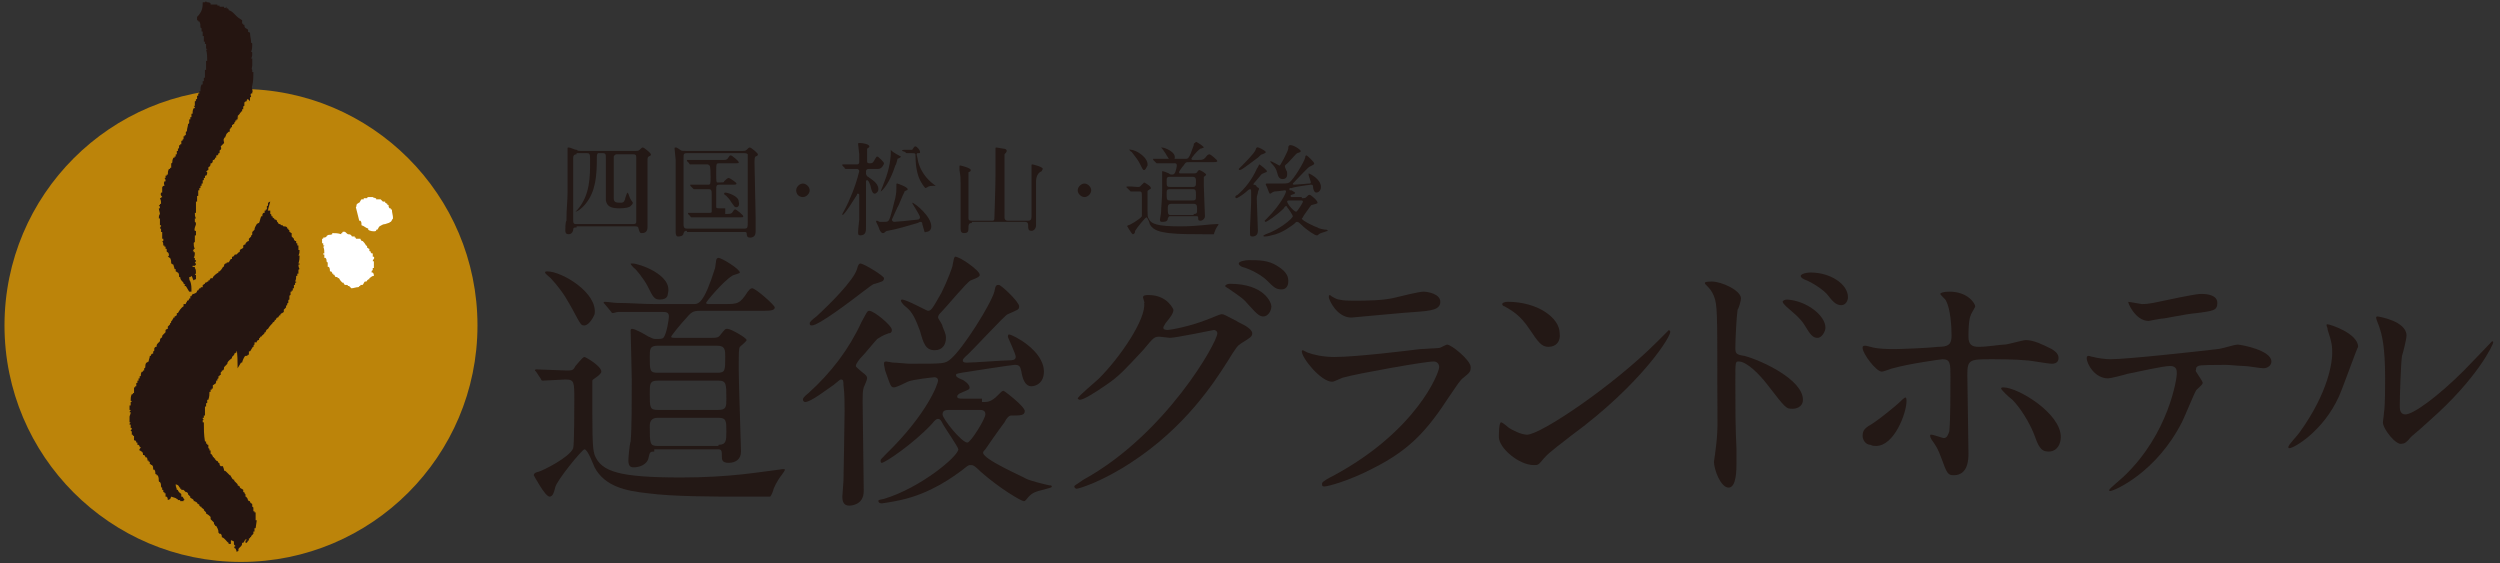 <?xml version="1.0" encoding="utf-8"?>
<!-- Generator: Adobe Illustrator 24.2.1, SVG Export Plug-In . SVG Version: 6.00 Build 0)  -->
<svg version="1.1" id="レイヤー_1" xmlns="http://www.w3.org/2000/svg" xmlns:xlink="http://www.w3.org/1999/xlink" x="0px"
	 y="0px" viewBox="0 0 222 50" style="enable-background:new 0 0 222 50;" xml:space="preserve">
<rect x="0" y="0" width="222" height="50" fill="#333333" stroke="none"/>
<style type="text/css">
	.st0{fill:#BC840A;}
	.st1{fill-rule:evenodd;clip-rule:evenodd;fill:#251511;}
	.st2{fill-rule:evenodd;clip-rule:evenodd;fill:#FFFFFF;}
	.st3{fill:#231815;}
</style>
<g>
	<g>
		<path class="st0" d="M42.4,28.9c0-11.6-9.4-21-21-21c-11.6,0-21,9.4-21,21c0,11.6,9.4,21,21,21C33,49.9,42.4,40.5,42.4,28.9z"/>
		<g>
			<path class="st1" d="M20.1,0.6c0,0.1,0,0.1,0.2,0.2c0,0,0,0.1,0,0.1c0.4,0.1,0.6,0.5,0.9,0.7c0,0,0.3,0.2,0.3,0.2
				c0,0.1,0,0.2,0,0.3c0,0,0,0,0.1,0c0,0,0,0.1,0,0.1c0,0,0,0,0.1,0c0,0.1,0,0.2,0.1,0.3c0.1,0,0.1,0.1,0.2,0.1
				c0.1,0.2-0.1,0.2,0.2,0.3c0,0.3,0.1,0.6,0.1,0.9c0,0,0.1,0,0.1,0.1c0,0.2,0,0.5-0.1,0.7c0,0,0.1,0,0.1,0.1c0,0.2,0,0.3-0.1,0.5
				c0,0,0,0,0.1,0c0,0,0,0.1,0,0.1c0,0,0,0,0,0c0,0.1,0,0.2,0,0.2c0,0.1,0,0.2,0,0.3c0,0,0,0,0,0c0,0.2-0.1,0.3,0,0.4c0,0,0,0,0,0
				c0,0.1,0,0.1,0,0.2c0,0,0,0,0.1,0c0,0.4,0,0.8-0.1,1.2c0,0,0,0,0,0c-0.1,0.2,0.1,0.5,0,0.6c0,0,0,0,0,0c0,0,0,0.1,0,0.1
				c0,0,0,0-0.1,0c-0.1,0.1,0,0.2,0,0.3c0,0-0.1,0-0.1,0.1c0,0.1,0,0.2,0,0.3C22,8.7,21.9,8.8,21.9,9c-0.1,0-0.1,0-0.2,0.1
				c0,0.1,0,0.2,0,0.3c0,0-0.1,0-0.1,0.1c0,0,0,0.1,0,0.2c0,0,0,0-0.1,0c0,0.1,0,0.1,0,0.2c0,0,0,0-0.1,0c0,0,0,0.1,0,0.1
				c0,0,0,0-0.1,0c0,0,0,0.1,0,0.1c-0.1,0.1-0.1,0.1-0.2,0.2c0,0,0,0.1,0.1,0.1c0,0,0,0-0.1,0c0,0.1,0,0.1,0,0.2c0,0,0,0-0.1,0
				c0,0,0,0.1,0,0.1c0,0,0,0-0.1,0c0,0,0,0.1,0,0.1l-0.1,0.1c0,0,0,0.1,0,0.1c-0.1,0-0.1,0.1-0.2,0.1c0,0.1,0,0.1,0,0.2
				c0,0,0,0-0.1,0c0,0,0,0.1,0,0.1c0,0-0.1,0-0.1,0.1c0,0.1,0,0.1,0,0.2c0,0,0,0-0.1,0c-0.1,0.1-0.1,0.1-0.2,0.2
				c0,0.1-0.1,0.2-0.1,0.3c0,0-0.1,0-0.1,0.1c-0.1,0.1,0,0.3,0,0.4c-0.1,0.1-0.2,0.2-0.3,0.3c0,0.1,0.1,0.1,0,0.3c0,0-0.1,0-0.1,0.1
				c0,0.1,0,0.1,0,0.2c0,0,0,0-0.1,0c0,0.1,0,0.1-0.1,0.2c0,0,0,0-0.1,0c0,0.1,0,0.1,0,0.2c0,0,0,0-0.1,0c0,0.1,0,0.1-0.1,0.2
				c0,0,0,0-0.1,0c0,0.1,0,0.2-0.1,0.3c0,0,0,0-0.1,0c0,0.1,0,0.2-0.1,0.3c0,0-0.1,0-0.1,0.1c0,0,0,0.1,0,0.2
				c-0.1,0-0.1,0.1-0.2,0.1l0.1,0.1c0,0.1,0,0.2-0.1,0.3c0,0,0,0-0.1,0c0,0.1,0,0.1,0,0.2c0,0,0,0-0.1,0c0,0.1,0,0.1,0,0.2
				c0,0,0,0-0.1,0c0,0.1,0,0.2,0,0.3c0,0,0,0-0.1,0c0,0.1,0,0.1,0,0.2c0,0,0,0-0.1,0c0,0.1,0,0.1,0,0.2c0,0,0,0-0.1,0
				c0,0.1,0,0.1,0,0.2c0,0,0,0-0.1,0c0,0.2,0,0.3,0,0.5c0,0,0,0-0.1,0c0,0.1,0,0.1,0,0.2c0,0,0,0,0,0c0,0.1,0,0.2,0,0.3
				c0,0,0,0-0.1,0c0,0.3,0,0.6,0,1c0,0,0,0-0.1,0c0,0.2,0,0.3,0.1,0.5c0,0,0,0-0.1,0c0,0.1,0,0.2,0,0.3c0,0,0.1,0,0.1,0.2
				c0,0.1-0.2,0.4-0.1,0.6c0,0,0,0,0.1,0c0,0.1,0,0.3,0,0.4c0,0,0,0-0.1,0c0,0.2,0,0.4,0,0.6c0,0-0.1,0-0.1,0.1c0,0.2,0,0.3,0.1,0.5
				c0,0,0,0-0.1,0c0,0.1,0,0.1-0.1,0.2c0,0,0,0,0.1,0c0,0,0,0.1,0,0.1c0,0,0,0,0.1,0c0,0.2,0,0.3-0.1,0.5c0,0,0,0,0.1,0
				c0,0.1,0,0.1,0,0.2c0,0,0,0,0.1,0c0,0.2-0.1,0.2-0.1,0.2c0,0.1,0.1,0.1,0.1,0.1c0,0.1,0,0.1-0.1,0.2c-0.1,0-0.1,0-0.2,0
				c0,0,0,0.1,0,0.1c0.1,0,0.1,0,0.2,0c0,0,0,0,0,0.1c0.1,0.1,0.1,0.3,0.1,0.5c0,0-0.1,0-0.1,0.1c0,0,0.1,0,0.1,0c0,0.1,0,0.2,0,0.4
				c-0.1,0-0.1,0-0.2,0.1c-0.1-0.1-0.1-0.3-0.2-0.4c-0.1,0.1,0,0-0.1,0.1c0,0,0,0-0.1,0c0,0.1,0,0.3,0.1,0.4
				c0.1,0.3,0.1,0.5,0.1,0.9c-0.1,0-0.1,0-0.2,0c-0.1-0.2-0.2-0.3-0.3-0.5c0,0-0.1,0-0.1,0c0,0,0-0.1,0-0.1c0,0,0,0,0.1,0
				c0,0,0,0,0,0c-0.1,0-0.1-0.1-0.2-0.1c0-0.1,0-0.1-0.1-0.2c-0.1-0.1-0.2-0.2-0.2-0.4c0,0-0.1,0-0.1,0c0-0.2,0-0.3-0.1-0.4
				c-0.1,0-0.1-0.1-0.2-0.1c0-0.1,0-0.1,0-0.2c0,0-0.1,0-0.1,0c0-0.1-0.1-0.3-0.1-0.4c-0.1,0-0.1-0.1-0.2-0.1c0-0.2,0-0.3-0.1-0.5
				c-0.1,0-0.1-0.1-0.2-0.1l0.1-0.1c0-0.1,0-0.2-0.1-0.3c0,0-0.1,0-0.1-0.1c0-0.1,0-0.1,0-0.2c0,0,0,0-0.1,0c0-0.1,0-0.1,0-0.2
				c0,0,0,0-0.1,0c0,0,0-0.1,0-0.1c0,0,0,0-0.1,0c0-0.1,0-0.3-0.1-0.4c0,0,0,0,0.1,0c0-0.1,0-0.1,0-0.2c0,0,0,0-0.1,0
				c0,0,0-0.1,0-0.1c0,0,0,0,0,0c0-0.2,0-0.3,0-0.5c0,0,0,0-0.1,0c0-0.1,0-0.2,0-0.3c0,0,0,0-0.1,0c0,0,0-0.1,0.1-0.1c0,0,0,0-0.1,0
				c0-0.1,0,0,0.1-0.1c0,0,0,0,0-0.1c0,0,0,0-0.1,0c0-0.2,0-0.4,0-0.6c0,0,0,0-0.1,0c0-0.1,0-0.3,0.1-0.4c0-0.1-0.1-0.4-0.1-0.5
				c0,0,0,0,0.1,0c0-0.1,0-0.2-0.1-0.3c0,0,0,0,0.1,0c0,0,0-0.1,0-0.1c0,0,0,0,0.1,0c0-0.2,0-0.3-0.1-0.5c0.1,0,0.1-0.1,0.2-0.1
				c0-0.1-0.2-0.1-0.1-0.4c0,0,0,0,0.1,0c0-0.1,0-0.3,0-0.4c0,0,0,0,0,0c0-0.1,0-0.1,0.1-0.2c0,0,0,0,0.1,0c0-0.1-0.1-0.2,0-0.4
				c0,0,0,0,0.1,0c0-0.1,0-0.2-0.1-0.3c0,0,0,0,0.1,0c0,0,0-0.1,0-0.2c0,0,0,0,0.1,0c0,0,0-0.1,0-0.1c0,0,0,0,0.1,0
				c0-0.2,0-0.3,0.1-0.5c0,0,0,0,0.1,0c0,0,0-0.1,0-0.1c0,0,0,0,0.1,0c0-0.1,0-0.2,0-0.4c0,0,0.1,0,0.1-0.1c0-0.1,0-0.2,0.1-0.4
				c0,0,0,0,0.1,0c0,0,0-0.1,0-0.1c0,0,0,0,0.1,0c0-0.1,0-0.1,0-0.2c0,0,0,0,0.1,0c0-0.1,0-0.2,0-0.3c0,0,0,0,0.1,0
				c0-0.1,0-0.1,0-0.2c0,0,0.1,0,0.1-0.1c0-0.1,0-0.1,0-0.2c0,0,0,0,0.1,0c0,0,0-0.1,0-0.1c0,0,0,0,0.1,0c0-0.1,0-0.2,0-0.3
				c0,0,0,0,0.1,0c0,0,0-0.1,0-0.1c0,0,0.1,0,0.1-0.1c0-0.1,0-0.1,0-0.2c0,0,0,0,0.1,0c0,0,0-0.1,0-0.1c0,0,0,0,0.1,0
				c0-0.1,0-0.2,0-0.3c0,0,0.1,0,0.1-0.1c0-0.2,0.1-0.4,0.1-0.6c0,0,0.1,0,0.1-0.1c0-0.1,0-0.2,0-0.3c0,0,0,0,0.1,0
				c0-0.1,0-0.1,0-0.2c0,0,0,0,0.1,0c0-0.1,0-0.1,0-0.2c0,0,0,0,0,0c0,0,0-0.1,0-0.1c0,0,0,0,0.1,0c0-0.2,0-0.3,0.1-0.5
				c0,0,0,0,0.1,0c0-0.1,0-0.1-0.1-0.2c0,0,0.1,0,0.1,0c0-0.1,0-0.2,0-0.4c0,0,0.1,0,0.1-0.1c0,0,0-0.1,0-0.1c0,0,0,0,0.1,0
				c0-0.1,0-0.2,0-0.3c0,0,0,0,0.1,0c0-0.1,0-0.1,0-0.2c0,0,0,0,0.1,0c0-0.1,0-0.1,0-0.2c0,0,0,0,0.1,0c0-0.2,0-0.4,0.1-0.6
				c0,0,0,0,0.1,0c0-0.1,0-0.2,0-0.3c0,0,0,0,0.1,0c0-0.1,0-0.2,0-0.3c0,0,0,0,0.1,0c0-0.2,0-0.4,0-0.7c0,0,0,0,0.1,0
				c0-0.3,0-0.5,0-0.8c0,0,0,0,0.1,0c0-0.3,0-0.7-0.1-1c0,0,0,0,0.1,0c0-0.1,0,0-0.1-0.1c0-0.1,0-0.3,0-0.4c0,0,0,0-0.1,0
				c0-0.1,0-0.1,0-0.2c0,0,0,0-0.1,0c0-0.2,0-0.3,0-0.5c0,0,0,0-0.1,0c0-0.1,0-0.2,0-0.4c0,0,0,0-0.1,0c0-0.1,0-0.2,0-0.3
				c0,0-0.1,0-0.1-0.1c0-0.2,0-0.3-0.1-0.5c0,0,0,0-0.1,0c0,0,0-0.1,0-0.1c0,0,0,0-0.1,0c0-0.1,0-0.2,0-0.3C18,1,18,0.6,18,0.2
				c0.1,0,0.1,0,0.2,0l0.1-0.1c0,0,0,0.1,0.1,0.1c0.1,0,0.2,0,0.3,0.1c0,0,0,0,0,0.1c0.2,0,0.4,0,0.6,0c0,0,0,0,0,0.1
				c0.1,0,0.1,0,0.2,0c0,0,0,0,0,0.1c0.1,0,0.2,0,0.3,0c0,0,0,0,0,0c0,0,0.1,0,0.1,0c0,0,0,0,0,0.1c0.1,0,0.1,0,0.2,0c0,0,0,0,0,0.1
				C20,0.6,20.1,0.6,20.1,0.6z"/>
			<path class="st2" d="M34.2,19.9c-0.2,0-0.3,0.1-0.5,0.2c-0.1,0.1-0.1,0.2-0.2,0.3c0,0-0.1,0-0.1,0c0,0,0,0,0,0.1
				c-0.2,0.1-0.6,0-0.7-0.1c0,0,0-0.1,0-0.1c-0.3-0.1-0.3-0.2-0.6-0.3c0-0.2,0-0.3-0.1-0.4c0,0-0.1,0-0.1,0
				c-0.1-0.4-0.2-0.8-0.3-1.2c0.1-0.1,0-0.1,0.1-0.3c0.1,0,0.1-0.1,0.2-0.1c0.1-0.1,0.1-0.2,0.2-0.3c0.1,0,0.1,0,0.2,0
				c0,0,0,0,0-0.1c0.1,0,0.1,0,0.2,0c0,0,0,0,0,0c0,0,0.1,0,0.1,0c0,0,0-0.1,0.1-0.1c0.1,0,0.2,0,0.4,0c0.1,0.1,0.1,0,0.2,0.1
				c0,0,0,0,0,0c0,0,0.1,0,0.1,0c0,0,0,0.1,0,0.1c0.1,0,0.3,0,0.4,0c0.1,0.1,0.1,0.1,0.2,0.2c0.1,0,0.1,0,0.2,0c0,0,0,0,0,0.1
				c0.1,0,0.1,0.1,0.2,0.1c0,0,0,0.1,0,0.1c0,0,0.1,0,0.1,0c0,0.1,0,0.2,0.1,0.3c0,0,0,0,0.1,0c0,0,0,0.1,0,0.1c0,0,0,0,0.1,0
				c0,0.3,0.1,0.5,0.1,0.8c-0.1,0.1-0.1,0.2-0.2,0.3c-0.1,0-0.1,0.1-0.2,0.1C34.2,19.9,34.2,19.9,34.2,19.9z"/>
			<path class="st1" d="M23.8,18.7c0.1,0,0.1,0,0.2,0c0,0,0,0,0,0.1c0,0,0,0,0,0c0,0.1,0,0.1,0,0.2c0,0,0.1,0,0.1,0.1c0,0,0,0,0,0.1
				c0,0,0.1,0,0.1,0c0,0,0,0,0,0.1c0.1,0.1,0.1,0,0.2,0.2c0.1,0,0.1,0,0.2,0.1c0,0,0,0.1,0,0.1c0.1,0,0.1,0.2,0.2,0.2
				c0,0,0.1,0,0.1,0c0,0,0,0.1,0.1,0.1c0,0,0,0,0.1,0c0,0,0,0.1,0.1,0.1c0.1,0,0.2,0,0.3,0.1c0,0,0,0.1,0,0.1c0,0,0,0,0.1,0
				c0,0,0,0.1,0,0.1c0,0,0.1,0,0.1,0.1c0,0,0,0.1,0,0.1c0.1,0,0.1,0.1,0.2,0.1c0,0.1,0,0.2,0,0.3c0.1,0.1,0.1,0.1,0.2,0.2
				c0,0.1,0,0.1,0.1,0.2c0,0,0,0,0.1,0c0,0.1,0,0.1,0,0.2c0,0,0,0,0.1,0c0,0.1,0,0.1,0,0.2c0,0,0,0,0.1,0c0,0.1,0,0.2,0,0.4
				c0,0,0,0,0.1,0c0,0.2,0,0.3-0.1,0.5c0,0,0,0,0.1,0c0,0.2,0,0.4-0.1,0.7c0,0,0,0,0.1,0c0,0,0,0,0,0.1c0,0,0,0-0.1,0
				c0,0.1,0,0.2,0.1,0.4c0,0-0.1,0-0.1,0.1c0,0.1,0,0.2,0,0.3c0,0,0,0-0.1,0c0,0.1,0,0.1,0,0.2c0,0,0,0-0.1,0c0,0.2,0,0.3-0.1,0.5
				c0,0,0,0,0.1,0c0,0,0,0,0,0.1c0,0,0,0-0.1,0c0,0.1,0,0.1,0,0.2c0,0,0,0-0.1,0c0,0.1,0,0.2,0,0.3c0,0,0,0-0.1,0c0,0.1,0,0.1,0,0.2
				c0,0,0,0-0.1,0c0,0,0,0.1,0,0.1c0,0-0.1,0-0.1,0c0,0.1,0,0.2,0,0.3c0,0-0.1,0-0.1,0.1c0,0.1,0,0.2,0,0.3c0,0-0.1,0-0.1,0.1
				c0,0,0,0.1,0,0.2c0,0-0.1,0-0.1,0.1c0,0,0,0.1,0,0.1c0,0-0.1,0-0.1,0.1c0,0,0,0.1,0,0.1c-0.1,0.1-0.1,0.1-0.2,0.2
				c0,0,0,0.1,0,0.2c-0.1,0.1-0.2,0.1-0.3,0.2c0,0,0,0.1,0,0.1c0,0,0,0-0.1,0c0,0.1-0.1,0.1-0.1,0.2c0,0-0.1,0-0.1,0
				c0,0-0.1,0.1-0.1,0.2c0,0-0.1,0-0.1,0c0,0.1,0,0.1-0.1,0.2c0,0-0.1,0-0.1,0.1c-0.1,0.1-0.3,0.3-0.4,0.5c-0.2,0.1-0.1,0.1-0.2,0.2
				c0,0,0,0,0,0.1c0,0-0.1,0-0.1,0c0,0.2-0.2,0.2-0.3,0.4c0,0,0,0-0.1,0c0,0,0,0.1,0,0.1c0,0-0.1,0-0.1,0.1c0,0,0,0.1,0,0.1
				c0,0,0,0-0.1,0c-0.1,0.1-0.1,0.1-0.1,0.2c-0.1,0-0.1,0-0.2,0c0,0.1,0,0.1,0,0.2c-0.2,0.1,0,0-0.1,0.2c0,0-0.1,0-0.1,0.1
				c-0.1,0.1-0.1,0.2-0.2,0.3c0,0,0,0-0.1,0c0,0.1,0,0.2,0,0.3c0,0,0,0-0.1,0c0,0,0,0.1-0.1,0.1c0,0-0.1,0-0.1,0
				c-0.1,0-0.3,0.5-0.3,0.6c0,0-0.1,0-0.1,0c-0.1,0.2-0.2,0.3-0.3,0.5c0,0,0,0.1,0,0.1C21.1,31,21,31.1,21,31.2c0,0,0,0.1,0,0.1
				c-0.1,0-0.1,0.1-0.2,0.1c0,0,0,0.1,0,0.1c-0.1,0.1-0.1,0.1-0.2,0.2c0,0,0,0.1,0,0.1c-0.1,0.1-0.3,0.2-0.4,0.4
				c0,0.1,0,0.1-0.1,0.2c-0.1,0.1-0.1,0.1-0.2,0.2c0,0.1,0,0.2-0.1,0.3c0,0,0,0-0.1,0c0,0,0,0.1,0,0.1c0,0-0.1,0-0.1,0.1
				c0,0,0,0.1,0,0.2c0,0,0,0-0.1,0c0,0,0,0.1,0,0.1c0,0,0,0-0.1,0c0,0.1,0,0.1,0,0.2c0,0-0.1,0-0.1,0.1c0,0,0,0.1,0,0.1
				c0,0,0,0-0.1,0c0,0.1,0,0.2-0.1,0.3c-0.1,0-0.1,0.1-0.2,0.1c0,0.1,0,0.2,0,0.3c0,0,0,0-0.1,0c0,0,0,0.1,0,0.1c0,0,0,0-0.1,0
				c0,0.1,0,0.1,0,0.2c0,0,0,0-0.1,0c0,0.2,0,0.4-0.1,0.7c0,0,0,0-0.1,0c0,0.1,0,0.2,0,0.3c0,0,0,0-0.1,0c0,0.1,0,0.2,0,0.3
				c0,0,0,0-0.1,0c0,0.3,0,0.5,0,0.8c0,0,0,0-0.1,0c0,0.1,0,0.1,0,0.2c0,0,0,0-0.1,0c0,0.1,0,0.1,0.1,0.2c0,0,0,0-0.1,0
				c0,0.1,0,0.1,0,0.2c0,0,0,0,0.1,0c0,0.6,0,1.1,0.1,1.7c0,0,0,0,0.1,0c0,0.1,0,0.1,0,0.2c0,0,0,0,0.1,0c0,0,0,0.1,0,0.1
				c0,0,0,0,0.1,0c0,0.1,0,0.2,0,0.3c0,0,0.1,0,0.1,0.1c0,0,0,0.1,0,0.1c0,0,0,0,0.1,0c0,0.1,0,0.2,0,0.3c0.1,0,0.1,0.1,0.2,0.2
				c0,0,0,0.1,0,0.1c0,0,0,0,0.1,0c0,0,0,0.1,0,0.1c0,0,0,0,0.1,0c0,0.1,0,0.1,0.1,0.2c0.2,0.1,0.1,0,0.2,0.2c0,0,0.1,0,0.1,0.1
				c0,0.1,0,0.1,0.1,0.2c0.1,0,0.1,0,0.2,0c0,0.1,0.1,0.2,0.1,0.4c0.1,0,0.1,0,0.2,0.1c0.1,0.1,0.2,0.2,0.3,0.3c0,0,0.1,0,0.1,0.1
				c0.1,0.1,0.1,0.3,0.3,0.3c0,0,0,0.1,0,0.1c0.1,0.1,0.2,0.2,0.3,0.3c0,0,0,0.1,0,0.1c0.1,0,0.1,0.1,0.2,0.1c0,0,0,0.1,0,0.1
				c0.1,0.1,0.2,0.1,0.3,0.2c0,0.1,0,0.1,0,0.2c0,0,0.1,0,0.1,0c0,0.1,0,0.1,0.1,0.2c0,0,0,0,0,0c0,0.1,0,0.1,0,0.2
				c0.1,0,0.1,0.1,0.2,0.2c0,0.1,0,0.1,0.1,0.2c0,0,0.1,0,0.1,0c0,0.1,0,0.1,0.1,0.2c0,0,0.1,0,0.1,0.1c0,0.1,0,0.1,0,0.2
				c0,0,0.1,0,0.1,0.1c0,0,0,0.1,0,0.1c0,0,0,0,0,0c0,0.1,0,0.1,0,0.2c0,0,0,0,0.1,0c0,0,0,0.1,0,0.1c0,0,0,0,0.1,0
				c0,0.1,0,0.1,0,0.2c0,0,0,0,0,0c0,0.1,0,0.2,0,0.3c0,0,0,0,0,0c0,0.1,0,0.1,0,0.2c0,0,0,0,0.1,0c0,0.1-0.1,0.6-0.1,0.7
				c0,0,0,0-0.1,0c0,0.1,0,0.2,0,0.3c0,0-0.1,0-0.1,0c0,0.1,0,0.1,0,0.2c-0.1,0.1-0.1,0.1-0.2,0.2c0,0,0,0.1,0,0.1c0,0,0,0-0.1,0
				c0,0,0,0.1,0,0.1c0,0,0,0-0.1,0c0,0.1,0,0.1,0,0.2c0,0-0.1,0-0.1,0c0,0.1,0,0.1-0.1,0.2c0,0-0.1,0-0.1,0c0-0.1,0-0.1,0-0.2
				c0,0,0.1,0,0.1-0.1c0,0-0.1,0-0.1,0c-0.1,0.1-0.1,0.2-0.2,0.3c0,0,0,0-0.1,0c0,0.1,0,0.2-0.1,0.3c-0.1,0.1-0.1,0.1-0.2,0.2
				c-0.1,0.2,0.1,0.2-0.2,0.3c0,0,0,0,0-0.1c-0.1-0.1,0-0.1-0.1-0.2c0,0-0.1,0-0.1-0.1c0,0,0-0.1,0.1-0.1c0-0.1-0.1-0.1-0.1-0.1
				c-0.1-0.3,0.1-0.3-0.2-0.4c-0.1-0.1,0,0-0.1,0c0,0,0,0.1,0,0.2c0,0,0,0,0,0c0,0,0,0,0,0.1c-0.1,0-0.1,0-0.2,0c0,0,0-0.1,0-0.1
				c-0.2-0.1-0.3-0.4-0.6-0.5c0-0.1,0-0.2-0.1-0.3c0,0,0,0-0.1,0c-0.1-0.1,0,0-0.1-0.1c0-0.3-0.1-0.4-0.2-0.6c0,0-0.1,0-0.1,0
				c0,0,0,0,0-0.1c0,0-0.1,0-0.1-0.1c0,0,0-0.1,0-0.1c-0.1-0.1-0.2-0.2-0.3-0.3c0,0,0-0.1,0-0.2c-0.1-0.1-0.2-0.2-0.4-0.3
				c0,0,0-0.1,0-0.1c-0.1-0.1-0.1-0.1-0.2-0.2c0,0,0-0.1,0-0.1c-0.1,0-0.1-0.1-0.2-0.1c0,0,0,0,0-0.1c-0.1,0-0.1,0-0.2-0.1
				c0,0,0-0.1,0-0.1c-0.1,0-0.1-0.1-0.2-0.1c0,0,0-0.1,0-0.1c0,0,0,0-0.1,0c-0.1-0.1,0-0.1-0.2-0.1c0,0,0-0.1,0-0.1
				c-0.1-0.1-0.1-0.1-0.3-0.2c0,0,0-0.1,0-0.1c-0.1-0.1-0.1-0.1-0.2-0.2c0-0.1,0-0.1-0.1-0.2c0,0-0.1,0-0.1,0
				c-0.1-0.1-0.1-0.1-0.2-0.2c-0.1,0-0.1,0-0.2,0c0,0,0,0,0-0.1c0,0-0.1,0-0.1,0c0,0,0-0.1,0-0.1c0,0-0.1,0-0.1-0.1
				c-0.1-0.1,0-0.1-0.3-0.2c0,0.3,0.1,0.3,0.1,0.5c0,0,0.1,0,0.1,0c0,0.1,0.1,0.2,0.2,0.3c0,0,0.1,0,0.1,0.1c0,0.1,0,0.1,0,0.2
				c0,0,0,0,0.1,0c0.1,0.1,0.1,0.2,0.2,0.3c0,0,0,0-0.1,0c0,0,0,0,0,0.1c-0.1,0-0.2,0-0.3,0c0,0,0,0,0-0.1c-0.1,0-0.1,0-0.2,0
				c0,0,0-0.1-0.1-0.1c-0.1-0.1-0.2-0.1-0.5-0.2c-0.1,0.2,0,0.2-0.3,0.3c0-0.1,0,0,0,0c0-0.1,0-0.2-0.1-0.3c0,0,0,0-0.1,0
				c0-0.1,0-0.2,0-0.3c0,0,0,0-0.1,0c0,0,0-0.1,0-0.1c0,0,0,0-0.1,0c0-0.1,0-0.1,0-0.2c0,0,0,0-0.1,0c0,0,0-0.1,0-0.2
				c0,0-0.1,0-0.1-0.1c0-0.1,0-0.3-0.1-0.4c0,0-0.1,0-0.1-0.1c0-0.2,0-0.3-0.1-0.5c0,0,0,0-0.1,0c0,0,0-0.1,0-0.1c0,0,0,0-0.1,0
				c0-0.1,0-0.3-0.1-0.4c0,0,0,0-0.1,0c0,0,0-0.1,0-0.1c0,0,0,0,0,0c0-0.1,0-0.2-0.1-0.3c-0.1,0-0.1-0.1-0.2-0.1c0-0.1,0-0.1,0-0.2
				c0,0,0,0-0.1,0c0,0,0-0.1,0-0.1c0,0-0.1,0-0.1,0c0-0.1,0-0.2-0.1-0.3c0,0-0.1,0-0.1,0c0-0.1,0-0.1-0.1-0.2c0,0-0.1,0-0.1,0
				c0-0.1,0-0.2-0.1-0.3c-0.1,0-0.1-0.1-0.2-0.1c-0.1-0.1,0.1-0.2,0.1-0.3c0,0,0,0-0.1,0c0-0.1,0-0.1-0.1-0.2c0,0,0,0-0.1,0
				c0-0.1,0-0.1,0-0.2c0,0,0,0-0.1,0c0-0.1,0-0.1-0.1-0.2c0,0,0,0-0.1,0c0-0.1,0-0.2,0-0.4c0,0,0,0-0.1,0c0,0,0-0.1,0-0.1
				c0,0,0,0-0.1,0c0-0.1,0-0.2,0-0.3c0,0-0.1,0-0.1-0.1c0,0,0.1,0,0.1-0.2c0,0,0,0-0.1,0c0-0.1,0-0.2,0-0.3c0,0,0,0-0.1,0
				c0-0.1,0-0.1,0.1-0.2c0,0,0,0-0.1,0c0-0.2,0-0.3,0-0.5c0-0.1,0.1-0.2,0.1-0.4c0,0,0,0-0.1,0c0-0.1,0.1-0.1,0.1-0.2c0,0,0,0-0.1,0
				c0-0.1,0-0.2,0-0.4c0,0,0,0,0.1,0c0-0.1,0-0.2,0-0.3c0,0,0.1,0,0.1-0.1c0,0,0,0-0.1,0c0-0.2,0-0.4,0.1-0.6c0,0,0,0,0.1,0
				c0,0,0-0.1,0-0.1c0,0,0,0,0.1,0c0-0.2,0-0.3,0-0.5c0,0,0,0,0.1,0c0,0,0-0.1,0-0.1c0,0,0,0,0.1,0c0-0.1,0-0.2,0-0.3c0,0,0,0,0.1,0
				c0-0.1,0-0.1,0-0.2c0,0,0,0,0.1,0c0,0,0-0.1,0-0.2c0,0,0,0,0.1,0c0-0.1,0-0.1,0-0.2c0,0,0,0,0.1,0c0-0.1,0-0.3,0.1-0.4
				c0,0,0,0,0.1,0c0,0,0-0.1,0-0.1c0,0,0,0,0.1,0c0,0,0-0.1,0-0.2c0,0,0.1,0,0.1-0.1c0-0.1,0-0.3,0.1-0.4c0.1,0,0.1-0.1,0.2-0.1
				c0-0.2,0.1-0.3,0.1-0.5c0,0,0,0,0.1,0c0-0.1,0-0.1,0.1-0.2c0,0,0,0,0.1,0c0-0.1,0-0.1,0-0.2c0,0,0.1,0,0.1-0.1c0,0,0-0.1,0-0.1
				c0,0,0,0,0,0c0-0.1,0-0.1,0.1-0.2c0,0,0,0,0.1,0c0-0.1,0-0.2,0.1-0.3c0.1-0.1,0.1-0.1,0.2-0.2c0-0.1,0-0.2,0.1-0.3
				c0,0,0.1,0,0.1-0.1c0-0.1,0-0.1,0.1-0.2c0.1-0.1,0.1-0.1,0.2-0.2c0-0.1,0-0.1,0-0.2c0,0,0.1-0.1,0.2-0.1c0-0.1,0-0.1,0-0.2
				c0.1-0.1,0.1-0.1,0.2-0.2c0,0,0-0.1,0-0.1c0,0,0.1,0,0.1-0.1c0,0,0-0.1,0-0.1c0,0,0.1,0,0.1-0.1c0,0,0.1-0.1,0.1-0.2
				c0,0,0,0,0.1,0c0,0,0-0.1,0-0.1c0.1,0,0.1-0.1,0.2-0.1c0-0.1,0-0.1,0-0.2c0,0,0.1,0,0.1,0c0.1-0.2,0.3-0.5,0.5-0.6
				c0-0.1,0-0.1,0-0.2c0.1,0,0.1,0,0.2,0c0-0.1,0-0.1,0.1-0.2c0,0,0,0,0-0.1c0,0,0.1,0,0.1,0c0,0,0.1-0.1,0.1-0.2c0,0,0,0,0.1,0
				c0-0.1,0-0.1,0-0.2c0,0,0,0,0.1,0c0-0.1,0.1-0.1,0.1-0.2c0,0,0.1,0,0.1,0c0,0,0,0,0,0c0.2-0.1,0.3-0.1,0.3-0.3c0,0,0.1,0,0.1,0
				c0-0.1,0.1-0.1,0.1-0.2c0,0,0.1,0,0.1,0c0,0,0-0.1,0.1-0.1c0,0,0,0,0.1,0c0,0,0-0.1,0-0.1c0,0,0,0,0,0c0,0,0-0.1,0-0.1
				c0.1,0,0.1-0.1,0.2-0.1c0,0,0-0.1,0-0.1c0,0,0.1,0,0.1,0c0.1-0.1,0.1-0.1,0.2-0.1c0,0,0-0.1,0-0.1c0,0,0,0,0.1,0
				c0-0.1,0.1-0.1,0.1-0.2c0.1,0,0.1,0,0.2,0c0-0.1,0-0.1,0.1-0.2c0.1-0.1,0.2-0.2,0.4-0.3c0,0,0-0.1,0-0.1c0,0,0.1,0,0.1,0
				c0.1-0.1,0.2-0.2,0.3-0.4c0,0,0.1,0,0.1-0.1c0-0.1,0-0.1,0.1-0.2c0,0,0.1,0,0.1,0c0,0,0-0.1,0.1-0.1c0,0,0.1,0,0.1,0
				c0.1-0.1,0.1-0.2,0.2-0.3c0,0,0,0,0.1,0c0-0.1,0-0.1,0-0.2c0.1,0,0.1,0,0.2-0.1c0,0,0-0.1,0.1-0.1c0,0,0.1,0,0.1,0
				c0.1-0.1,0.1-0.1,0.2-0.2c0,0,0.1,0,0.1-0.1c0,0,0-0.1,0-0.1c0.1-0.1,0.2-0.1,0.3-0.2c0-0.1,0-0.1,0-0.2c0,0,0.1-0.1,0.2-0.1
				c0-0.1,0-0.1,0.1-0.2c0,0,0.1-0.1,0.2-0.1c0-0.1,0-0.1,0-0.2c0.1-0.1,0.1-0.1,0.2-0.2c0,0,0-0.1,0-0.1c0,0,0.1,0,0.1-0.1
				c0-0.1,0-0.1,0-0.2c0.1-0.1,0.1-0.1,0.2-0.2c0-0.2,0.1-0.3,0.2-0.5c0,0,0.1-0.1,0.2-0.1c0.1-0.2,0.1-0.4,0.2-0.6c0,0,0.1,0,0.1,0
				c0-0.2,0-0.2,0.1-0.3c0,0,0,0,0.1,0c0-0.1,0-0.1,0-0.2c0,0,0,0,0.1,0c0,0,0-0.1,0-0.1c0,0,0,0,0.1,0c0-0.1,0-0.2,0-0.3
				c0,0,0.1,0,0.1-0.1c0-0.1,0-0.1,0-0.2c0.1,0,0.1-0.1,0.2-0.1C23.7,18.9,23.8,18.8,23.8,18.7z"/>
			<path class="st2" d="M33.2,24.5c-0.2,0-0.2,0.1-0.4,0.2c0,0,0,0,0,0.1c-0.1,0-0.1,0-0.2,0.1c0,0,0,0.1-0.1,0.1c0,0-0.1,0-0.1,0
				c-0.1,0.1-0.1,0.2-0.2,0.3c0,0-0.1,0-0.2,0c0,0,0,0,0,0.1c0,0-0.1,0-0.1,0c0,0,0,0.1-0.1,0.1c-0.2,0-0.4,0.1-0.6,0.1
				c-0.1-0.1-0.1-0.1-0.2-0.2c0,0-0.1,0-0.1,0c0,0,0-0.1-0.1-0.1c-0.1,0-0.1,0-0.2,0c0-0.1-0.1-0.1-0.1-0.2c0,0-0.1,0-0.1,0
				c-0.1-0.1-0.2-0.2-0.3-0.4c0,0-0.1,0-0.1,0c0,0,0-0.1-0.1-0.1c0,0-0.1,0-0.1,0c0,0-0.1-0.1-0.1-0.2c0,0-0.1,0-0.1,0
				c0,0,0,0,0-0.1c0,0,0,0-0.1,0c0-0.1,0-0.1-0.1-0.2c0,0,0,0-0.1,0c0-0.1,0-0.3-0.1-0.4c0,0,0,0-0.1,0c0-0.1,0-0.2,0-0.4
				c0,0-0.1,0-0.1-0.1c0-0.1,0-0.2-0.1-0.3c0,0-0.1,0-0.1,0c0-0.1,0-0.2,0-0.3c0,0,0,0-0.1,0c0,0,0,0,0-0.1c0,0,0,0,0.1,0
				c0-0.2,0-0.4-0.1-0.6c0,0,0.1,0,0.1-0.1c0,0,0,0-0.1,0c0-0.1,0-0.1,0-0.2c0,0,0,0-0.1,0c0-0.1,0-0.3,0-0.4c0,0,0,0,0.1,0
				c0,0,0,0,0-0.1c0.1,0,0.2,0,0.3-0.1c0,0,0-0.1,0.1-0.1c0.1-0.1,0.2,0,0.4-0.1c0,0,0,0,0-0.1c0.3,0,0.5,0,0.8,0.1c0,0,0,0,0-0.1
				c0,0,0.1,0,0.1,0c0,0,0,0,0-0.1c0.3-0.1,0.3,0.1,0.5,0.2c0.1,0,0.2,0,0.3,0.1c0,0,0,0.1,0.1,0.1c0.1,0,0.1,0,0.2,0c0,0,0,0,0,0.1
				c0,0,0.1,0,0.1,0c0,0,0,0,0,0.1c0.1,0,0.1,0,0.2,0c0,0,0,0,0,0c0.1,0,0.1,0,0.2,0c0,0.1,0.1,0.1,0.1,0.2c0,0,0.1,0,0.1,0
				c0.1,0.1,0.2,0.2,0.3,0.4c0,0,0.1,0,0.1,0.1c0,0,0,0.1,0,0.1c0.1,0,0.1,0.1,0.2,0.1c0,0.1,0,0.1,0,0.2c0,0,0,0,0.1,0
				c0,0.1,0,0.1,0.1,0.2c0,0,0,0,0.1,0c0,0.1,0,0.1,0,0.2c0,0,0,0,0,0c0,0,0,0.1,0,0.1c0,0,0,0,0.1,0c0.1,0.2-0.1,0.2-0.1,0.4
				c0,0,0,0,0.1,0c0,0.2,0,0.4,0,0.6c0,0,0,0-0.1,0c0,0,0,0.1,0,0.1c0,0,0,0,0,0c0,0,0,0.1,0,0.1c0,0-0.1,0-0.1,0.1c0,0,0,0,0,0.1
				c0,0,0,0,0.1,0C33.2,24.3,33.2,24.4,33.2,24.5z"/>
			<path class="st1" d="M19.7,30.1c0.1,0.2,0.4,0.2,0.8,0.2c0,0,0,0,0-0.1C20.1,30.2,20,30.1,19.7,30.1z"/>
		</g>
	</g>
	<g>
		<path class="st3" d="M51.2,20.2c-0.2,0-0.3,0-0.3,0.2c0,0.1-0.1,0.4-0.4,0.4c-0.3,0-0.3-0.2-0.3-0.4c0-0.1,0-0.7,0.1-0.8
			c0-1.1,0.1-1.8,0.1-2.5c0-0.3,0-3.1,0-3.4c0-0.1,0-0.4,0-0.5c0-0.1,0-0.1,0.1-0.1c0.2,0,0.5,0.2,0.7,0.2c0.1,0.1,0.2,0.1,0.4,0.1
			h4.9c0.1,0,0.2,0,0.3-0.1c0.2-0.2,0.2-0.2,0.3-0.2c0.1,0,0.7,0.5,0.7,0.6c0,0.1,0,0.1-0.2,0.2c-0.1,0.1-0.1,0.1-0.1,0.4
			c0,0.3,0,4.1,0,4.9c0,0.1,0,0.7,0,0.9s0,0.6-0.5,0.6c-0.2,0-0.2-0.1-0.3-0.4c0-0.2-0.2-0.2-0.3-0.2H51.2z M51.2,13.7
			c-0.2,0-0.3,0.1-0.3,0.3v5.5c0,0.3,0,0.4,0.3,0.4h5c0.3,0,0.3-0.1,0.3-0.3c0-0.7,0-1.2,0-5.5c0-0.3,0-0.4-0.3-0.4h-1.4
			c-0.1,0-0.2,0-0.3,0.2c0,0.1,0,3.4,0,3.6c0,0.3,0,0.5,0.5,0.5c0.3,0,0.4,0,0.5-0.3c0-0.1,0.2-0.6,0.2-0.6s0,0,0.1,0.1
			c0.1,0.3,0.1,0.3,0.2,0.5c0,0,0.2,0.3,0.2,0.3c0,0.1-0.1,0.2-0.2,0.3c-0.1,0.1-0.4,0.2-1,0.2c-0.8,0-1.1-0.2-1.2-0.7
			c0-0.1,0-3.4,0-3.7c0-0.4,0-0.5-0.3-0.5h-0.4C53,13.7,53,13.8,53,14c0,1.6-0.1,3-1,4.1c-0.4,0.5-0.8,0.7-0.9,0.7c0,0,0,0,0,0
			c0,0,0.2-0.2,0.2-0.2c1.1-1.3,1.1-2.9,1.1-4.3c0-0.6,0-0.7-0.3-0.7H51.2z"/>
		<path class="st3" d="M61,20.5c-0.2,0-0.2,0-0.3,0.2c0,0.3-0.4,0.3-0.5,0.3C60,21,60,20.7,60,20.6c0-0.5,0-2.7,0-3.2
			c0-0.4,0-2.7,0-3.2c0-0.1-0.1-0.9-0.1-1c0-0.1,0-0.1,0.1-0.1c0.1,0,0.1,0,0.4,0.2c0.1,0.1,0.2,0.1,0.5,0.1H66c0.1,0,0.2,0,0.3-0.1
			c0.2-0.2,0.2-0.2,0.3-0.2c0.1,0,0.7,0.5,0.7,0.6c0,0.1,0,0.1-0.2,0.2c-0.1,0-0.1,0.4-0.1,0.5c0,0,0.1,4.6,0.1,4.9
			c0,0.2,0,1.1,0,1.2c0,0.2,0,0.6-0.5,0.6c-0.2,0-0.3-0.1-0.3-0.4c0-0.1-0.1-0.1-0.3-0.1H61z M66.1,20.3c0.3,0,0.3-0.1,0.3-0.7
			c0-0.5,0-2.6,0-3.1c0-0.4,0-1.9,0-2.3c0-0.4,0-0.5,0-0.5c-0.1-0.1-0.2-0.1-0.3-0.1H61c-0.3,0-0.3,0.1-0.3,0.4c0,0.4,0,2,0,2.3
			c0,0.6,0,3.1,0,3.6c0,0.2,0,0.4,0.3,0.4H66.1z M64.4,19c0.3,0,0.5,0,0.6-0.1c0.2-0.3,0.2-0.3,0.3-0.3c0.1,0,0.7,0.5,0.7,0.6
			c0,0.1,0,0.1-0.5,0.1h-2.8c-0.2,0-0.8,0-1.1,0c0,0-0.2,0-0.2,0c0,0-0.1,0-0.1-0.1l-0.2-0.2c0,0,0,0,0-0.1c0,0,0,0,0,0
			c0.1,0,0.3,0,0.4,0c0.2,0,0.7,0,1.2,0H63c0.1,0,0.2,0,0.2-0.1c0-0.1,0-1.3,0-1.4c0-0.5,0-0.6-0.3-0.6c-0.6,0-0.9,0-1.1,0
			c0,0-0.2,0-0.2,0s0,0-0.1-0.1l-0.2-0.2c0,0,0,0,0-0.1c0,0,0,0,0,0c0.1,0,0.3,0,0.4,0c0.2,0,0.7,0,1.2,0c0.2,0,0.2-0.1,0.2-0.7
			c0-0.2,0-1-0.1-1c-0.1-0.1-0.1-0.1-0.2-0.1h-0.2c-0.4,0-0.8,0-1.1,0c0,0-0.2,0-0.2,0c0,0-0.1,0-0.1-0.1l-0.2-0.2c0,0,0,0,0-0.1
			c0,0,0,0,0,0c0.1,0,0.3,0,0.4,0c0.2,0,0.7,0,1.2,0h1.7c0.1,0,0.2,0,0.3-0.1c0.2-0.3,0.2-0.3,0.3-0.3c0.1,0,0.7,0.5,0.7,0.6
			c0,0.1,0,0.1-0.5,0.1h-1.2c-0.3,0-0.3,0-0.3,0.8c0,0.8,0,0.9,0.1,0.9c0.1,0,0.1,0,0.3,0c0.2,0,0.3,0,0.3-0.1
			c0.1-0.1,0.3-0.3,0.4-0.3c0.1,0,0.7,0.4,0.7,0.5c0,0.1-0.1,0.1-0.4,0.1h-1.1c-0.3,0-0.3,0.1-0.3,0.5c0,0.2,0,1.4,0,1.5
			c0,0.1,0.2,0.1,0.3,0.1H64.4z M65.4,18.4c-0.2,0-0.2-0.1-0.5-0.5c-0.1-0.2-0.3-0.4-0.4-0.5c-0.1-0.1-0.2-0.1-0.2-0.2
			c0-0.1,0.1-0.1,0.1-0.1c0.2,0,1.2,0.3,1.2,0.8C65.7,18.3,65.5,18.4,65.4,18.4z"/>
		<path class="st3" d="M70.7,16.9c0-0.3,0.3-0.6,0.6-0.6c0.3,0,0.6,0.3,0.6,0.6c0,0.3-0.3,0.6-0.6,0.6
			C70.9,17.5,70.7,17.2,70.7,16.9z"/>
		<path class="st3" d="M77.2,15c-0.3,0-0.3,0.1-0.3,0.4c0,0.1,0.1,0.3,0.2,0.3c0.2,0.2,0.9,0.5,0.9,1.1c0,0.3-0.3,0.4-0.3,0.4
			c-0.2,0-0.3-0.2-0.4-0.7C77.2,16.2,77.1,16,77,16c-0.1,0-0.1,0.1-0.1,0.1c0,0.2,0,1.2,0,1.4c0,0.4,0,2.3,0,2.7
			c0,0.3,0,0.7-0.5,0.7c-0.2,0-0.2-0.1-0.2-0.3c0-0.3,0.1-1,0.1-1.1c0-0.3,0-1.9,0-2.2c0,0,0-0.1-0.1-0.1c-0.1,0-0.1,0-0.1,0.1
			c-0.2,0.3-1.1,1.8-1.3,1.8c0,0,0,0,0,0c0,0,0,0,0-0.1c0.5-0.9,0.6-1.2,0.9-1.9c0.4-1,0.6-1.9,0.6-1.9c0-0.1-0.1-0.2-0.2-0.2
			c-0.2,0-0.6,0-0.8,0c0,0-0.2,0-0.2,0c0,0-0.1,0-0.1-0.1l-0.2-0.2c0,0,0,0,0-0.1s0,0,0,0c0,0,0.3,0,0.3,0c0.1,0,0.9,0,1,0
			c0.2,0,0.2-0.2,0.2-0.2c0-0.2,0-0.5,0-0.7c0-0.1-0.1-0.8-0.1-0.9c0-0.1,0-0.1,0.2-0.1c0.2,0,0.8,0.1,0.8,0.3
			c0,0.1-0.2,0.2-0.2,0.2c0,0.1,0,0.9,0,1.1c0,0.1,0,0.2,0.2,0.2c0.2,0,0.3,0,0.4-0.2c0.2-0.3,0.2-0.4,0.3-0.4
			c0.1,0,0.6,0.5,0.6,0.6S78.3,15,78,15H77.2z M81.9,19.9c0-0.1,0-0.2-0.2-0.2c0,0-0.2,0.1-0.2,0.1c-1.1,0.3-1.6,0.5-2.7,0.7
			c-0.1,0-0.2,0.1-0.2,0.1c-0.1,0.1-0.1,0.1-0.2,0.1c-0.1,0-0.2-0.1-0.3-0.3c0-0.1-0.3-0.7-0.3-0.7c0-0.1,0-0.1,0.1-0.1
			c0,0,0.2,0.1,0.2,0.1c0.1,0,0.2,0,0.4,0c0.2,0,0.3,0,0.4-0.1c0.2-0.2,0.5-1.7,0.6-2c0.1-0.5,0.1-0.6,0.1-1.2c0-0.1,0-0.1,0.1-0.1
			c0,0,0.9,0.3,0.9,0.5c0,0,0,0.1-0.1,0.1c-0.2,0.1-0.2,0.1-0.2,0.2c-0.1,0.1-0.5,1.2-0.6,1.3c-0.1,0.2-0.5,1.1-0.5,1.1
			c0,0.1,0.1,0.2,0.2,0.2c0.1,0,1.3-0.1,2.1-0.2c0.1,0,0.2-0.1,0.2-0.2c0-0.2-0.7-1.2-0.7-1.3c0,0,0,0,0,0c0.2,0,1.7,1.2,1.7,2.1
			c0,0.4-0.3,0.5-0.5,0.5C82.1,20.7,82.1,20.6,81.9,19.9z M80,13.9c0,0.1-0.3,0.2-0.3,0.2c0,0-0.1,0.5-0.2,0.6
			c-0.5,1.6-1.2,2.3-1.3,2.3c0,0,0,0,0,0s0.4-1,0.5-1.3c0.4-1.2,0.4-2,0.4-2.1v-0.3C79.2,13.5,80,13.9,80,13.9z M80.1,13.4
			C80.1,13.3,80.1,13.3,80.1,13.4C80.1,13.3,80.1,13.3,80.1,13.4c0-0.1,0.2-0.1,0.2-0.1c0.1,0,0.3,0,0.5,0c0.1,0,0.1,0,0.2,0
			c0.2-0.3,0.2-0.3,0.3-0.3c0.1,0,0.4,0.3,0.4,0.5c0,0.1,0,0.1-0.2,0.1c-0.1,0-0.1,0.1-0.1,0.1c0,0.1,0.1,0.4,0.1,0.5
			c0.1,0.6,0.5,1.4,1.2,2c0.1,0.1,0.4,0.3,0.4,0.3c0,0-0.1,0-0.2,0c-0.1,0-0.4,0-0.5,0.1c0,0-0.2,0.1-0.2,0.1
			c-0.1,0-0.4-0.5-0.5-0.7c-0.2-0.4-0.4-1.1-0.4-2.1c0-0.3,0-0.3-0.4-0.3c-0.1,0-0.3,0-0.4,0c0,0-0.1,0-0.1-0.1L80.1,13.4z"/>
		<path class="st3" d="M86.3,19.8C86,19.8,86,20,86,20.2c0,0.3,0,0.5-0.4,0.5c-0.2,0-0.3-0.1-0.3-0.4c0-0.6,0-3.5,0-4
			c0-0.5,0-0.6-0.1-1.2c0,0,0-0.2,0-0.3c0-0.1,0-0.1,0.1-0.1c0,0,0.9,0.2,0.9,0.4c0,0.1,0,0.1-0.2,0.2C86,15.4,86,15.9,86,16
			c0,0.5,0,2.8,0,3.3c0,0.2,0,0.3,0.3,0.3h1.8c0.1,0,0.2,0,0.2-0.2c0-0.1,0.1-2.8,0.1-3.9c0-0.8,0-1.8,0-1.9c0-0.1,0-0.4,0-0.4
			c0-0.1,0-0.1,0.1-0.1c0.1,0,0.5,0.1,0.6,0.1c0.2,0,0.3,0.1,0.3,0.2c0,0.1-0.2,0.3-0.2,0.3c0,0.1,0,0.2,0,0.4c0,1.6,0,3.7,0,5.2
			c0,0.2,0.1,0.3,0.3,0.3h1.8c0.2,0,0.3-0.1,0.3-0.4c0-0.3,0-1.9,0-2.2c0-0.8,0-1.8,0-1.9c0-0.1,0-0.4,0-0.4c0-0.1,0-0.1,0.1-0.1
			c0,0,0.9,0.2,0.9,0.4c0,0-0.1,0.2-0.1,0.2C92,15.4,92,16,92,16.2c0,0.4,0,2.2,0,2.5c0,0.2,0,1.2,0,1.3c0,0.3-0.2,0.5-0.4,0.5
			c-0.3,0-0.3-0.2-0.3-0.5c0-0.1,0-0.3-0.3-0.3H86.3z"/>
		<path class="st3" d="M95.7,16.9c0-0.3,0.3-0.6,0.6-0.6c0.3,0,0.6,0.3,0.6,0.6c0,0.3-0.3,0.6-0.6,0.6C96,17.5,95.7,17.2,95.7,16.9z
			"/>
		<path class="st3" d="M100,16.6C100,16.5,100,16.5,100,16.6C100,16.5,100,16.5,100,16.6c0.1-0.1,0.8,0,1,0c0.2,0,0.2,0,0.3-0.1
			c0.2-0.2,0.3-0.3,0.3-0.3c0,0,0.6,0.3,0.6,0.5c0,0,0,0.1-0.1,0.1c-0.1,0.1-0.2,0.1-0.2,0.2s0,1,0,1.1c0,1.1,0,1.2,0.1,1.3
			c0.2,0.5,0.8,0.7,2.8,0.7c1.6,0,2.6-0.2,3.2-0.2c0,0,0.2,0,0.2,0c0,0,0,0.1-0.1,0.2c0,0-0.2,0.3-0.2,0.4c0,0-0.1,0.2-0.1,0.3
			c0,0-0.9,0-1,0c-0.8,0-2.2,0-3-0.1c-0.7-0.1-1.4-0.2-1.7-0.8c0-0.1-0.2-0.6-0.3-0.6c-0.1,0-0.9,1-1,1.2c0,0.2-0.1,0.3-0.2,0.3
			c-0.1,0-0.5-0.7-0.5-0.7c0-0.1,0.1-0.1,0.1-0.1c0.1,0,1-0.5,1.2-0.8c0-0.1,0-1.4,0-1.6c0-0.6,0-0.6-0.3-0.6c-0.1,0-0.6,0-0.7,0
			c0,0,0,0-0.1-0.1L100,16.6z M101.6,15.1c-0.1,0-0.1,0-0.4-0.6c-0.1-0.2-0.3-0.5-0.7-1c0,0-0.2-0.1-0.2-0.2s0.1,0,0.1,0
			c0.5,0,1.6,0.7,1.5,1.4C101.8,14.9,101.7,15.1,101.6,15.1z M103.9,19.2c-0.1,0-0.1,0-0.2,0.2c0,0.3-0.3,0.3-0.5,0.3
			c-0.1,0-0.2,0-0.2-0.2c0-0.1,0.1-0.5,0.1-0.6c0-0.4,0.1-1.3,0.1-2c0-0.2,0-1.5,0-1.6c0,0,0-0.1,0-0.1c0.1,0,0.4,0.1,0.6,0.2
			c0,0,0.1,0.1,0.2,0.1c0.2,0,0.2,0,0.3-0.1c0.1-0.1,0.2-0.6,0.2-0.7c0-0.2-0.1-0.2-0.2-0.2h-0.3c-0.8,0-1,0-1.1,0c0,0-0.2,0-0.2,0
			s0,0-0.1-0.1l-0.2-0.2c0,0,0,0,0-0.1c0,0,0,0,0,0c0.1,0,0.3,0,0.4,0c0.4,0,0.8,0,1.2,0h1.3c0.2,0,0.3,0,0.7-1.2c0,0,0-0.2,0.1-0.2
			s0-0.1,0.1-0.1c0.1,0,0.7,0.4,0.7,0.5c0,0-0.2,0.1-0.3,0.1c-0.3,0.2-0.8,0.8-0.8,0.9c0,0,0,0.1,0.1,0.1h0.5c0.4,0,0.5,0,0.8-0.4
			c0,0,0.1-0.1,0.2-0.1c0.1,0,0.7,0.5,0.7,0.6c0,0.1-0.2,0.1-0.5,0.1h-2c-0.3,0-0.3,0-0.5,0.3c-0.1,0.1-0.4,0.5-0.4,0.6
			c0,0.1,0.1,0.1,0.1,0.1h1.2c0.1,0,0.2,0,0.3-0.1c0.1-0.2,0.2-0.2,0.2-0.2c0.1,0,0.6,0.3,0.6,0.4c0,0.1-0.2,0.2-0.2,0.2
			c0,0.1,0,0.1,0,0.8c0,0.4,0.1,2.5,0.1,2.7c0,0.2-0.2,0.4-0.4,0.4c-0.2,0-0.2-0.1-0.2-0.2c0-0.1,0-0.2-0.1-0.2H103.9z M104,14.2
			c-0.2,0-0.2-0.1-0.4-0.4c-0.1-0.2-0.4-0.6-0.4-0.6c0,0-0.1-0.1-0.1-0.1c0,0,0.1,0,0.1,0c0.2,0,1.3,0.4,1.1,1
			C104.3,14.2,104.1,14.2,104,14.2z M105.9,17.8c0.3,0,0.3-0.1,0.3-0.4c0-0.5,0-0.6-0.3-0.6h-2c-0.3,0-0.3,0.1-0.3,0.4
			c0,0.5,0,0.6,0.3,0.6H105.9z M105.9,16.6c0.3,0,0.3-0.1,0.3-0.5c0-0.2,0-0.4-0.3-0.4h-2c-0.3,0-0.3,0.1-0.3,0.4
			c0,0.4,0,0.5,0.3,0.5H105.9z M106,19c0.3,0,0.3-0.1,0.3-0.4c0-0.3,0-0.5-0.3-0.5h-2c-0.2,0-0.3,0.1-0.3,0.3c0,0.6,0,0.7,0.3,0.7
			H106z"/>
		<path class="st3" d="M111.6,16.6c0.2,0.1,0.2,0.1,0.2,0.2c0,0-0.1,0.2-0.1,0.3c0,0.1-0.1,0.3-0.1,0.5c0,0.4,0.1,2.5,0.1,2.9
			c0,0.5-0.4,0.5-0.5,0.5c-0.2,0-0.2-0.1-0.2-0.3c0-0.1,0-0.4,0-0.5c0,0,0.1-2,0.1-2.3c0-0.3,0-0.6,0-0.9c0-0.1,0-0.2-0.1-0.2
			c0,0-0.1,0-0.3,0.2c-0.2,0.2-0.8,0.6-0.9,0.6c0,0-0.1,0-0.1-0.1c0-0.1,0-0.1,0.2-0.2c0.7-0.6,1.3-1.4,1.7-2.3
			c0.2-0.3,0.2-0.4,0.2-0.4c0.1,0,0.7,0.5,0.7,0.6c0,0.1-0.1,0.1-0.1,0.1c-0.2,0.1-0.3,0.1-0.4,0.2c-0.1,0.1-0.4,0.5-0.5,0.6
			c-0.1,0.1-0.2,0.2-0.2,0.3C111.5,16.4,111.6,16.5,111.6,16.6z M112.4,13.5c0,0.1-0.1,0.1-0.3,0.2c-0.1,0-0.2,0.1-0.4,0.3
			c-0.3,0.2-1.4,1.1-1.6,1.1c0,0-0.1,0-0.1-0.1c0,0,0.1-0.1,0.2-0.2c0.4-0.4,1.2-1.2,1.3-1.5c0-0.1,0.1-0.2,0.1-0.2
			C111.7,13,112.4,13.4,112.4,13.5z M115.6,17.6c0.2,0,0.3,0,0.4-0.1c0.2-0.2,0.2-0.2,0.3-0.2c0.1,0,0.7,0.5,0.7,0.7
			c0,0.1-0.2,0.1-0.5,0.2c-0.1,0-0.1,0.1-0.2,0.2c-0.2,0.3-0.6,0.8-0.6,0.9c0,0-0.1,0.1-0.1,0.1c0,0.2,1.3,0.8,1.4,0.8
			c0.1,0.1,0.6,0.2,0.8,0.2c0,0,0.1,0,0.1,0.1c0,0,0,0-0.3,0.1c-0.3,0.1-0.4,0.1-0.6,0.3c0,0-0.1,0-0.1,0c-0.1,0-0.8-0.4-1.4-1
			c-0.2-0.2-0.3-0.2-0.3-0.2c-0.1,0-0.1,0-0.3,0.2c-0.3,0.2-1,0.8-2,1c-0.3,0.1-0.6,0.1-0.6,0.1c-0.1,0-0.1,0-0.1-0.1
			c0,0,0,0,0.2-0.1c1.2-0.4,2.4-1.4,2.4-1.6c0-0.1-0.4-0.7-0.5-0.8c0-0.1-0.1-0.1-0.1-0.1c0,0-0.1,0-0.2,0.2
			c-0.6,0.6-1.5,1.2-1.6,1.2c0,0-0.1,0-0.1-0.1c0,0,0,0,0.2-0.2c1.3-1.3,1.7-2.3,1.7-2.4c0-0.1-0.1-0.1-0.1-0.1c0,0-0.7,0.1-0.9,0.1
			c-0.1,0-0.4,0.2-0.4,0.2c-0.1,0-0.1-0.1-0.3-0.6c-0.1-0.2-0.1-0.2-0.1-0.2c0-0.1,0-0.1,0.1-0.1c0,0,0.2,0,0.2,0c0.2,0,0.4,0,0.5,0
			c1.1,0,1.1,0,1.3-0.1c0.4-0.3,1.3-1.8,1.4-2.2c0-0.2,0.1-0.2,0.1-0.2c0.1,0,0.7,0.6,0.7,0.7c0,0.1,0,0.1-0.4,0.3
			c-0.1,0-1.2,1.2-1.4,1.4c0,0-0.1,0.1-0.1,0.1c0,0.1,0.1,0.1,0.1,0.1c0.2,0,1.2-0.1,1.3-0.1c0.1,0,0.2,0,0.2-0.1
			c0-0.1-0.2-0.6-0.2-0.7c0,0,0-0.1,0-0.1c0.1,0,1.1,0.5,1.1,1.2c0,0.4-0.3,0.5-0.4,0.5c-0.2,0-0.3-0.3-0.3-0.5
			c0-0.2-0.1-0.2-0.2-0.2c-0.1,0-1.5,0.2-1.7,0.3c-0.2,0-0.2,0-0.2,0.1c0,0.1,0,0.1,0.2,0.1c0,0,0.3,0.2,0.3,0.2
			c0,0.1,0,0.1-0.3,0.2c-0.1,0-0.1,0.1-0.1,0.1c0,0.1,0.1,0.1,0.2,0.1H115.6z M115.5,13.4c0,0.1,0,0.1-0.3,0.2c-0.1,0-0.8,0.9-1,1
			c-0.1,0.1-0.1,0.1-0.1,0.2c0,0.1,0.1,0.2,0.1,0.3c0.1,0.1,0.1,0.2,0.1,0.4c0,0.2-0.1,0.4-0.4,0.4c-0.3,0-0.4-0.2-0.5-0.6
			c-0.1-0.4-0.3-0.6-0.5-0.8c-0.1-0.1-0.1-0.2-0.1-0.2c0,0,0,0,0,0c0.1,0,0.8,0.4,0.8,0.4c0.1,0,0.1-0.1,0.4-0.6
			c0.2-0.4,0.4-0.8,0.4-0.9c0-0.2,0-0.2,0.1-0.3C114.8,12.8,115.5,13.3,115.5,13.4z M114.6,17.8c-0.2,0-0.3,0-0.3,0.1
			c0,0.2,0.6,0.9,0.8,0.9c0.1,0,0.6-0.8,0.6-0.9s-0.1-0.1-0.2-0.1H114.6z"/>
	</g>
	<g>
		<path class="st3" d="M47.6,33c-0.1-0.1-0.1-0.1-0.1-0.1c0,0,0-0.1,0.1-0.1c0.4,0,2.3,0.1,2.7,0.1c0.5,0,0.6,0,0.8-0.4
			c0.6-0.7,0.7-0.8,0.8-0.8c0.1,0,1.5,0.8,1.5,1.3c0,0.1-0.1,0.2-0.2,0.3c-0.2,0.2-0.6,0.4-0.6,0.5c0,0.1,0,2.6,0,3
			c0,3,0.1,3.2,0.2,3.6c0.6,1.5,2.2,2,7.7,2c4.4,0,7-0.5,8.7-0.7c0,0,0.5-0.1,0.5,0c0,0.1-0.1,0.2-0.3,0.5c-0.1,0.1-0.5,0.7-0.7,1.2
			c0,0.1-0.2,0.6-0.3,0.7c0,0-2.5,0-2.7,0c-2.3,0-6,0-8.2-0.3c-1.9-0.2-3.8-0.6-4.7-2.3c-0.1-0.2-0.6-1.6-0.9-1.6
			c-0.2,0-2.5,2.8-2.6,3.4c-0.1,0.4-0.2,0.8-0.5,0.8c-0.4,0-1.4-1.9-1.4-1.9c0-0.2,0.3-0.3,0.4-0.3c0.4-0.1,2.8-1.3,3.1-2.1
			c0.1-0.3,0.1-3.8,0.1-4.3c0-1.6,0-1.8-0.8-1.8c-0.3,0-1.7,0.1-2,0.1c-0.1,0-0.1,0-0.2-0.2L47.6,33z M51.9,28.9
			c-0.3,0-0.3,0-1.1-1.5c-0.3-0.5-0.7-1.4-1.9-2.7c-0.1-0.1-0.5-0.4-0.5-0.5s0.1-0.1,0.2-0.1c1.3,0,4.5,1.9,4.2,3.8
			C52.6,28.4,52.2,28.9,51.9,28.9z M58.1,40.1c-0.3,0-0.4,0-0.5,0.5c-0.1,0.7-0.9,0.9-1.3,0.9c-0.2,0-0.5,0-0.5-0.6
			c0-0.3,0.1-1.4,0.2-1.7c0.1-1.1,0.1-3.5,0.1-5.5c0-0.7-0.1-4.1-0.1-4.3c0-0.1,0-0.2,0.1-0.2c0.3,0,1,0.4,1.5,0.7
			c0.1,0,0.3,0.2,0.6,0.2c0.4,0,0.6,0,0.7-0.1c0.3-0.3,0.5-1.7,0.5-1.9c0-0.4-0.3-0.4-0.6-0.4h-0.8c-2.1,0-2.8,0-3.1,0
			c-0.1,0-0.4,0.1-0.5,0.1s-0.1-0.1-0.2-0.2l-0.5-0.6c-0.1-0.1-0.1-0.1-0.1-0.1c0,0,0-0.1,0.1-0.1c0.2,0,0.9,0.1,1.1,0.1
			c1.2,0,2.2,0.1,3.3,0.1h3.5c0.4,0,0.9,0,1.9-3.2c0-0.1,0.1-0.6,0.1-0.7s0.1-0.2,0.2-0.2c0.3,0,1.9,1,1.9,1.3
			c0,0.1-0.6,0.2-0.7,0.3c-0.8,0.5-2.3,2.3-2.3,2.4c0,0,0,0.1,0.2,0.1h1.4c1.2,0,1.4,0,2.1-1.1c0.1-0.1,0.2-0.3,0.4-0.3
			c0.3,0,2,1.5,2,1.7c0,0.3-0.5,0.3-1.3,0.3h-5.3c-0.7,0-0.8,0.1-1.4,0.8c-0.2,0.2-1.2,1.4-1.2,1.5c0,0.1,0.2,0.1,0.3,0.1h3.3
			c0.4,0,0.6,0,0.8-0.3c0.4-0.5,0.4-0.5,0.6-0.5c0.3,0,1.7,0.8,1.7,1c0,0.1-0.6,0.6-0.6,0.6c-0.1,0.2-0.1,0.4-0.1,2.1
			c0,1.1,0.2,6.7,0.2,7.2c0,0.7-0.5,1-1.1,1c-0.6,0-0.6-0.3-0.6-0.6c0-0.4,0-0.6-0.3-0.6H58.1z M58.6,26.6c-0.5,0-0.6-0.2-1.1-1.2
			c-0.3-0.6-1.1-1.6-1.2-1.6c-0.1-0.1-0.3-0.3-0.3-0.4c0,0,0.2,0,0.2,0c0.5,0,3.6,1,3.1,2.7C59.3,26.5,58.9,26.6,58.6,26.6z
			 M63.8,36.4c0.7,0,0.7-0.3,0.7-1c0-1.3,0-1.6-0.7-1.6h-5.4c-0.7,0-0.7,0.3-0.7,1.1c0,1.3,0,1.5,0.7,1.5H63.8z M63.7,33.1
			c0.7,0,0.7-0.2,0.7-1.4c0-0.6,0-1-0.7-1h-5.3c-0.7,0-0.7,0.3-0.7,1c0,1.2,0,1.4,0.7,1.4H63.7z M63.8,39.5c0.7,0,0.7-0.4,0.7-1.2
			c0-0.9,0-1.2-0.7-1.2h-5.4c-0.6,0-0.7,0.4-0.7,0.7c0,1.6,0,1.8,0.7,1.8H63.8z"/>
		<path class="st3" d="M76.5,33c0.4,0.3,0.5,0.4,0.5,0.6c0,0.1-0.2,0.6-0.3,0.8c-0.1,0.3-0.1,0.8-0.1,1.2c0,1.1,0.1,6.7,0.1,8
			c0,1.3-1.2,1.3-1.3,1.3c-0.5,0-0.6-0.4-0.6-0.8c0-0.2,0.1-1.2,0.1-1.4c0,0,0.1-5.3,0.1-6.2c0-0.8,0-1.5-0.1-2.3
			c0-0.3,0-0.5-0.2-0.5c-0.1,0-0.1,0-0.7,0.5c-0.6,0.4-2,1.5-2.5,1.5c-0.1,0-0.2-0.1-0.2-0.2c0-0.1,0-0.2,0.5-0.6
			c2-1.8,3.6-3.9,4.7-6.3c0.5-0.9,0.5-1,0.7-1c0.4,0,2,1.3,2,1.7c0,0.2-0.1,0.3-0.3,0.3c-0.6,0.2-0.8,0.4-1,0.5
			c-0.2,0.2-1.1,1.3-1.3,1.5c-0.3,0.3-0.6,0.7-0.6,0.9C76,32.6,76.3,32.8,76.5,33z M78.5,24.7c0,0.3-0.2,0.3-0.8,0.5
			c-0.2,0-0.5,0.3-1.2,0.8c-0.9,0.7-3.8,2.9-4.4,2.9c-0.1,0-0.2,0-0.2-0.2c0-0.1,0.2-0.3,0.6-0.6c1.2-1.1,3.3-3.2,3.6-4.2
			c0.1-0.4,0.2-0.5,0.3-0.5C76.7,23.4,78.5,24.5,78.5,24.7z M87.2,35.7c0.5,0,0.7,0,1.2-0.4c0.5-0.5,0.6-0.6,0.7-0.6
			c0.1,0,1.9,1.4,1.9,1.8c0,0.4-0.4,0.4-1.2,0.4c-0.2,0-0.4,0.2-0.6,0.6c-0.6,0.8-1.5,2.1-1.7,2.4c-0.1,0.1-0.2,0.2-0.2,0.3
			c0,0.6,3.5,2.1,3.8,2.3c0.4,0.2,1.6,0.5,2.1,0.6c0.1,0,0.2,0,0.2,0.1c0,0.1-0.1,0.1-0.8,0.3c-0.9,0.2-1.1,0.4-1.5,0.9
			c-0.1,0.1-0.1,0.1-0.2,0.1c-0.2,0-2.1-1.1-3.8-2.6c-0.6-0.6-0.7-0.6-0.9-0.6c-0.2,0-0.2,0-0.7,0.4c-0.8,0.6-2.8,2.1-5.5,2.7
			c-0.9,0.2-1.7,0.3-1.7,0.3c-0.2,0-0.3-0.1-0.3-0.2c0-0.1,0-0.1,0.5-0.2c3.3-1,6.6-3.8,6.6-4.4c0-0.2-1.2-1.9-1.4-2.3
			c-0.1-0.2-0.2-0.4-0.4-0.4c-0.1,0-0.2,0-0.6,0.5c-1.6,1.7-4.1,3.4-4.4,3.4c-0.1,0-0.1-0.1-0.1-0.2c0-0.1,0-0.1,0.5-0.6
			c3.6-3.5,4.6-6.2,4.6-6.5c0-0.3-0.3-0.3-0.3-0.3c-0.1,0-2,0.2-2.4,0.4c-0.2,0.1-1,0.5-1.2,0.5c-0.3,0-0.3-0.1-0.8-1.5
			c-0.1-0.5-0.1-0.5-0.1-0.6c0-0.1,0-0.2,0.2-0.2c0.1,0,0.5,0.1,0.6,0.1c0.4,0,1.2,0.1,1.5,0.1c3.1,0,3.1,0,3.6-0.4
			c1.1-0.9,3.6-4.9,3.9-6c0.1-0.6,0.2-0.6,0.4-0.6c0.2,0,1.8,1.5,1.8,1.9c0,0.3-0.1,0.3-1,0.7c-0.2,0-3.2,3.3-3.8,3.8
			c-0.1,0.1-0.2,0.2-0.2,0.3c0,0.2,0.2,0.2,0.4,0.2c0.6,0,3.2-0.2,3.7-0.2c0.2,0,0.6,0,0.6-0.3c0-0.3-0.7-1.7-0.7-1.8
			c0,0,0-0.2,0.1-0.2c0.3,0,3.1,1.4,3.1,3.3c0,1-0.7,1.3-1.1,1.3c-0.6,0-0.8-0.7-0.9-1.3c-0.1-0.5-0.2-0.6-0.6-0.6
			c-0.2,0-4.1,0.6-4.7,0.7c-0.5,0.1-0.5,0.1-0.5,0.2c0,0.1,0,0.2,0.5,0.4c0.1,0,0.7,0.4,0.7,0.7c0,0.2-0.1,0.2-0.8,0.5
			c-0.2,0.1-0.3,0.2-0.3,0.3c0,0.2,0.2,0.2,0.5,0.2H87.2z M87,24.4c0,0.1,0,0.2-0.8,0.5c-0.3,0.1-2.2,2.4-2.6,2.8
			c-0.2,0.2-0.3,0.3-0.3,0.5c0,0.1,0.4,0.6,0.4,0.8c0.1,0.3,0.3,0.6,0.3,1c0,0.6-0.3,1.1-1,1.1c-0.8,0-1-0.6-1.3-1.7
			c-0.4-1.1-0.7-1.7-1.2-2.1C80,26.9,80,26.7,80,26.7s0-0.1,0.1-0.1c0.4,0,2.2,1,2.3,1c0.3,0,0.4-0.2,1.2-1.6c0.5-1,1-2.3,1-2.5
			c0.1-0.5,0.1-0.6,0.2-0.7C85.1,22.7,87,24,87,24.4z M84.5,36.4c-0.5,0-0.8,0-0.8,0.4c0,0.4,1.7,2.5,2.2,2.5c0.3,0,1.6-2.1,1.6-2.5
			c0-0.4-0.3-0.4-0.6-0.4H84.5z"/>
		<path class="st3" d="M101.5,26.4c0-0.2,0.3-0.2,0.5-0.2c1.7,0,2.2,1.3,2.2,1.3c0,0.3-0.2,0.6-0.7,1.2c-0.1,0.2-0.2,0.3-0.2,0.4
			c0,0.2,0.3,0.2,0.4,0.2c0.2,0,2-0.3,3.7-1c0.3-0.1,0.9-0.4,1.1-0.4c0.2,0,0.3,0.1,1.3,0.6c0.1,0.1,0.8,0.4,0.9,0.5
			c0.3,0.2,0.5,0.4,0.5,0.6c0,0.3-0.2,0.4-1,0.9c-0.3,0.2-0.4,0.3-1.2,1.6c-1.2,1.9-3.8,5.9-8.6,9c-2.6,1.7-4.6,2.3-4.8,2.3
			c-0.1,0-0.2-0.1-0.2-0.2c0-0.1,0.1-0.1,0.8-0.6c7.3-4,11.9-12.2,11.9-13c0-0.2-0.2-0.3-0.3-0.3c0,0-3.4,0.7-3.9,0.7
			c-0.1,0-0.8-0.1-0.9-0.1c-0.5,0-0.5,0-1.5,1.2c-1.5,1.6-2.1,2.3-3.3,3.1c-1,0.7-2,1.3-2.3,1.3c-0.1,0-0.2-0.1-0.2-0.1
			c0-0.2,1.6-1.5,1.9-1.8c1.9-1.9,4.2-5.3,4-6.7C101.7,27,101.5,26.5,101.5,26.4z M112.9,27.2c0,0.4-0.3,0.9-0.7,0.9
			c-0.3,0-0.5-0.1-1.3-1c-0.5-0.6-0.7-0.7-1.7-1.4c-0.1-0.1-0.4-0.2-0.4-0.3s0.2-0.2,0.4-0.2C112.3,25.2,112.9,26.9,112.9,27.2z
			 M113.4,23.6c1,0.6,1,1.1,1,1.4c0,0.4-0.2,0.7-0.6,0.7c-0.5,0-0.7-0.2-1.3-0.8c-0.4-0.4-1.4-1-2.2-1.2c-0.2-0.1-0.3-0.2-0.3-0.3
			c0-0.2,0.6-0.3,0.9-0.3C111.8,23.1,112.6,23.1,113.4,23.6z"/>
		<path class="st3" d="M118.3,42.3c7.5-4,9.5-9.2,9.5-9.7c0-0.3-0.2-0.5-0.5-0.5c-0.8,0-6.9,1.1-7.9,1.4c-0.2,0-0.9,0.4-1.1,0.4
			c-1,0-2.7-2.1-2.7-2.7c0-0.1,0.1-0.1,0.1-0.1s0.4,0.2,0.4,0.2c0.5,0.2,1.4,0.4,2.4,0.4c2,0,6.8-0.6,7.6-0.7c0,0,1.6-0.1,1.7-0.1
			c0.1,0,0.6-0.3,0.7-0.3c0.4,0,2.1,1.4,2.1,2c0,0.4-0.1,0.5-0.6,0.9c-0.4,0.3-0.6,0.7-1.3,1.7c-1.9,2.9-3.4,4.7-6.8,6.4
			c-2.1,1.1-4,1.6-4.3,1.6c-0.2,0-0.2-0.1-0.2-0.2s0-0.1,0-0.1C117.5,42.7,118.1,42.4,118.3,42.3z M118.9,26.6
			c0.4,0.1,0.9,0.1,1.3,0.1c1.1,0,2.7,0,3.8-0.3c0.4-0.1,2-0.5,2.4-0.5c0.4,0,1.5,0.2,1.5,0.9c0,0.7-0.8,0.8-2.2,0.9
			c-0.4,0-5.6,0.5-5.7,0.5c-1.3,0-2-1.6-2-1.8c0-0.1,0-0.2,0.1-0.2C118.2,26.3,118.7,26.6,118.9,26.6z"/>
		<path class="st3" d="M139.5,38.7c-0.6,0.5-1.9,1.4-2.4,2c-0.5,0.6-0.5,0.6-0.9,0.6c-1.3,0-3.1-1.5-3.1-2.5c0-0.2,0-1.3,0.2-1.3
			c0.1,0,0.6,0.4,0.7,0.5c0.3,0.2,1.1,0.6,1.6,0.6c1.2,0,7.6-4.3,11.5-8.2c0.4-0.4,1.1-1.1,1.1-1.1s0.1,0.1,0.1,0.1
			C148.6,29.6,145.8,34.1,139.5,38.7z M137.5,30.8c-0.6,0-0.9-0.4-1.7-1.6c-0.8-1.2-1.5-1.6-2.2-2c-0.1,0-0.2-0.1-0.2-0.2
			c0-0.1,0.2-0.2,0.5-0.2c2.6,0,4.6,1.4,4.6,2.8C138.6,30.3,138.2,30.8,137.5,30.8z"/>
		<path class="st3" d="M152,25c0.9,0,2.6,0.8,2.6,1.5c0,0.2-0.2,0.9-0.3,1c-0.1,0.6-0.2,2.7-0.2,3.4c0,0.5,0.1,0.6,0.8,0.7
			c1.5,0.4,5.2,2.1,5.2,3.9c0,0.7-0.7,0.8-0.9,0.8c-0.6,0-0.6,0-2.3-2.2c-0.7-0.9-1.8-2-2.5-2c-0.3,0-0.3,0-0.3,1.8
			c0,2.5,0,3.8,0.1,6c0,0.3,0,0.9,0,1.2c0,0.6,0,2.2-0.7,2.2c-0.7,0-1.3-1.6-1.3-2.3c0-0.1,0.1-0.6,0.1-0.7c0.3-2.2,0.2-2.6,0.2-5.6
			c0-7.1,0-7.6-0.3-8.4c-0.2-0.5-0.4-0.7-0.8-1.1c0,0,0-0.1,0-0.1C151.4,25,152,25,152,25z M162.1,29.1c0,0.3-0.3,0.9-0.7,0.9
			c-0.4,0-0.6-0.2-1.2-1.2c-0.4-0.6-0.7-0.8-1.6-1.6c-0.1-0.1-0.3-0.3-0.3-0.4c0-0.1,0.2-0.2,0.4-0.2
			C160.4,26.7,162.1,28,162.1,29.1z M164.1,26.4c0,0.3-0.2,0.7-0.6,0.7c-0.5,0-0.8-0.4-1.2-0.9c-0.3-0.4-1.3-1.1-2.1-1.4
			c-0.2-0.1-0.3-0.2-0.3-0.3c0-0.1,0.3-0.3,0.9-0.3C162.5,24.2,164.1,25.2,164.1,26.4z"/>
		<path class="st3" d="M165.4,38.7c0-0.5,0.2-0.7,0.9-1.1c0.9-0.6,2.2-1.7,2.4-1.9c0.1-0.1,0.4-0.4,0.5-0.4c0.1,0,0.1,0.2,0.1,0.3
			c0,1.1-1.1,4-2.7,4c-0.2,0-0.3,0-0.5-0.1C165.7,39.5,165.4,39.1,165.4,38.7z M174.8,40.3c0,0.4,0,1.9-1.3,1.9
			c-0.5,0-0.6-0.1-1.1-1.5c-0.3-0.8-0.4-1-0.9-1.7c-0.1-0.2-0.1-0.2-0.1-0.3s0-0.1,0.1-0.1c0.2,0,1,0.3,1.1,0.3
			c0.3,0,0.4-0.3,0.5-0.6c0.1-1.1,0.1-3.5,0.1-4.8c0-1.2,0-1.6-0.7-1.6c-0.1,0-3,0.4-4.4,0.8c-0.1,0-0.8,0.3-1,0.3
			c-0.5,0-1.7-1.6-1.7-2.1c0-0.1,0-0.2,0.2-0.2c0.1,0,0.1,0,0.5,0.1c0.6,0.2,1.8,0.2,2.1,0.2c0.6,0,3.1-0.1,3.9-0.2
			c0.9,0,1.2-0.2,1.2-1c0-0.8-0.1-2.4-0.5-3.1c0-0.1-0.5-0.5-0.5-0.6c0-0.1,0.3-0.2,0.8-0.2c1.7,0,2.3,1.1,2.3,1.3
			c0,0.1-0.4,0.7-0.4,0.8c-0.2,0.4-0.2,1.6-0.2,1.9c0,0.7,0.3,0.9,0.9,0.9c0.8,0,1.9-0.2,2.3-0.2c0.3,0,1.6-0.4,1.9-0.4
			c0.7,0,1.5,0.4,2.3,0.8c0.3,0.2,0.6,0.4,0.6,0.8c0,0.5-0.5,0.5-0.6,0.5c-0.4,0-1.9-0.3-2.3-0.3c-0.9-0.1-2.7-0.1-2.9-0.1
			c-2.1,0-2.3,0-2.3,1.4C174.7,34.1,174.8,39.2,174.8,40.3z M180.6,38.5c-0.4-1-1.2-2.3-1.9-3c-0.4-0.3-1-0.9-1-1s0.1-0.1,0.2-0.1
			c1.3,0,5.1,2.3,5.1,4.4c0,0.6-0.3,1.3-1.1,1.3C181.2,40.1,181,39.6,180.6,38.5z"/>
		<path class="st3" d="M195.6,34c0,0.2-0.6,0.6-0.6,0.7c-0.1,0.1-1,2.3-1.2,2.7c-2.3,4.6-6.1,6.2-6.4,6.2c-0.1,0-0.1,0-0.1-0.1
			s1.1-1,1.3-1.2c4-3.8,4.7-8.7,4.7-9.1c0-0.3,0-0.7-0.6-0.7c-0.6,0-2.8,0.5-3.8,0.7c-0.3,0.1-1.5,0.4-1.7,0.4
			c-1.2,0-1.9-1.3-1.9-1.8c0-0.1,0-0.2,0.2-0.2c0,0,0.3,0.1,0.4,0.1c0.3,0.1,1.1,0.2,1.5,0.2c1.5,0,7.8-0.7,9.5-0.9
			c0.3,0,1.5-0.4,1.8-0.4c0.3,0,3,0.5,3,1.5c0,0.4-0.4,0.6-0.7,0.6c-0.3,0-1.4-0.2-1.7-0.2c-0.5,0-1.2-0.1-1.7-0.1
			c-0.8,0-2.3,0-2.4,0.1c-0.2,0.1-0.2,0.2-0.2,0.4C194.8,32.8,195.6,33.8,195.6,34z M190.2,27c0.7,0,1-0.1,3.4-0.6
			c0.6-0.1,1.4-0.3,1.9-0.3c0.5,0,1.4,0.1,1.4,0.8s-0.4,0.7-1.8,0.9c-1.2,0.1-2.8,0.5-3.2,0.5c-0.1,0-1.1,0.2-1.1,0.2
			c-1.2,0-1.9-1.7-1.8-1.7C189.1,26.8,190.1,27,190.2,27z"/>
		<path class="st3" d="M207.7,35.2c-1.4,3.1-4,4.6-4.4,4.6c-0.1,0-0.1-0.1-0.1-0.1c0-0.2,0.8-1,1-1.3c2.6-3.6,2.9-6.3,2.9-7
			c0-0.6,0-0.9-0.4-2.1c0-0.2-0.1-0.3-0.1-0.4c0-0.1,0-0.1,0.1-0.1c0.2,0,2.7,0.8,2.7,2C209.3,30.9,208.1,34.3,207.7,35.2z
			 M211.6,37.5c0-0.1,0.1-0.7,0.1-0.9c0.1-0.5,0.1-2.4,0.1-3c0-2.9-0.3-3.9-0.5-4.5c0-0.1-0.3-0.7-0.3-0.9c0-0.1,0.1-0.1,0.1-0.1
			c0.1,0,2.6,0.4,2.6,1.7c0,0.3-0.3,1.5-0.4,1.8c-0.1,0.6-0.2,3.6-0.2,4.4c0,0.3,0,0.8,0.5,0.8c0.7,0,2.9-1.6,5.2-3.9
			c0.4-0.4,2.5-2.6,2.5-2.6c0,0,0.1,0,0.1,0.1c0,0.2-1.4,3.2-5.6,6.9c-1.2,1.1-1.5,1.3-1.7,1.5c-0.4,0.5-0.6,0.6-0.8,0.6
			C212.8,39.6,211.6,38.1,211.6,37.5z"/>
	</g>
</g>
</svg>

